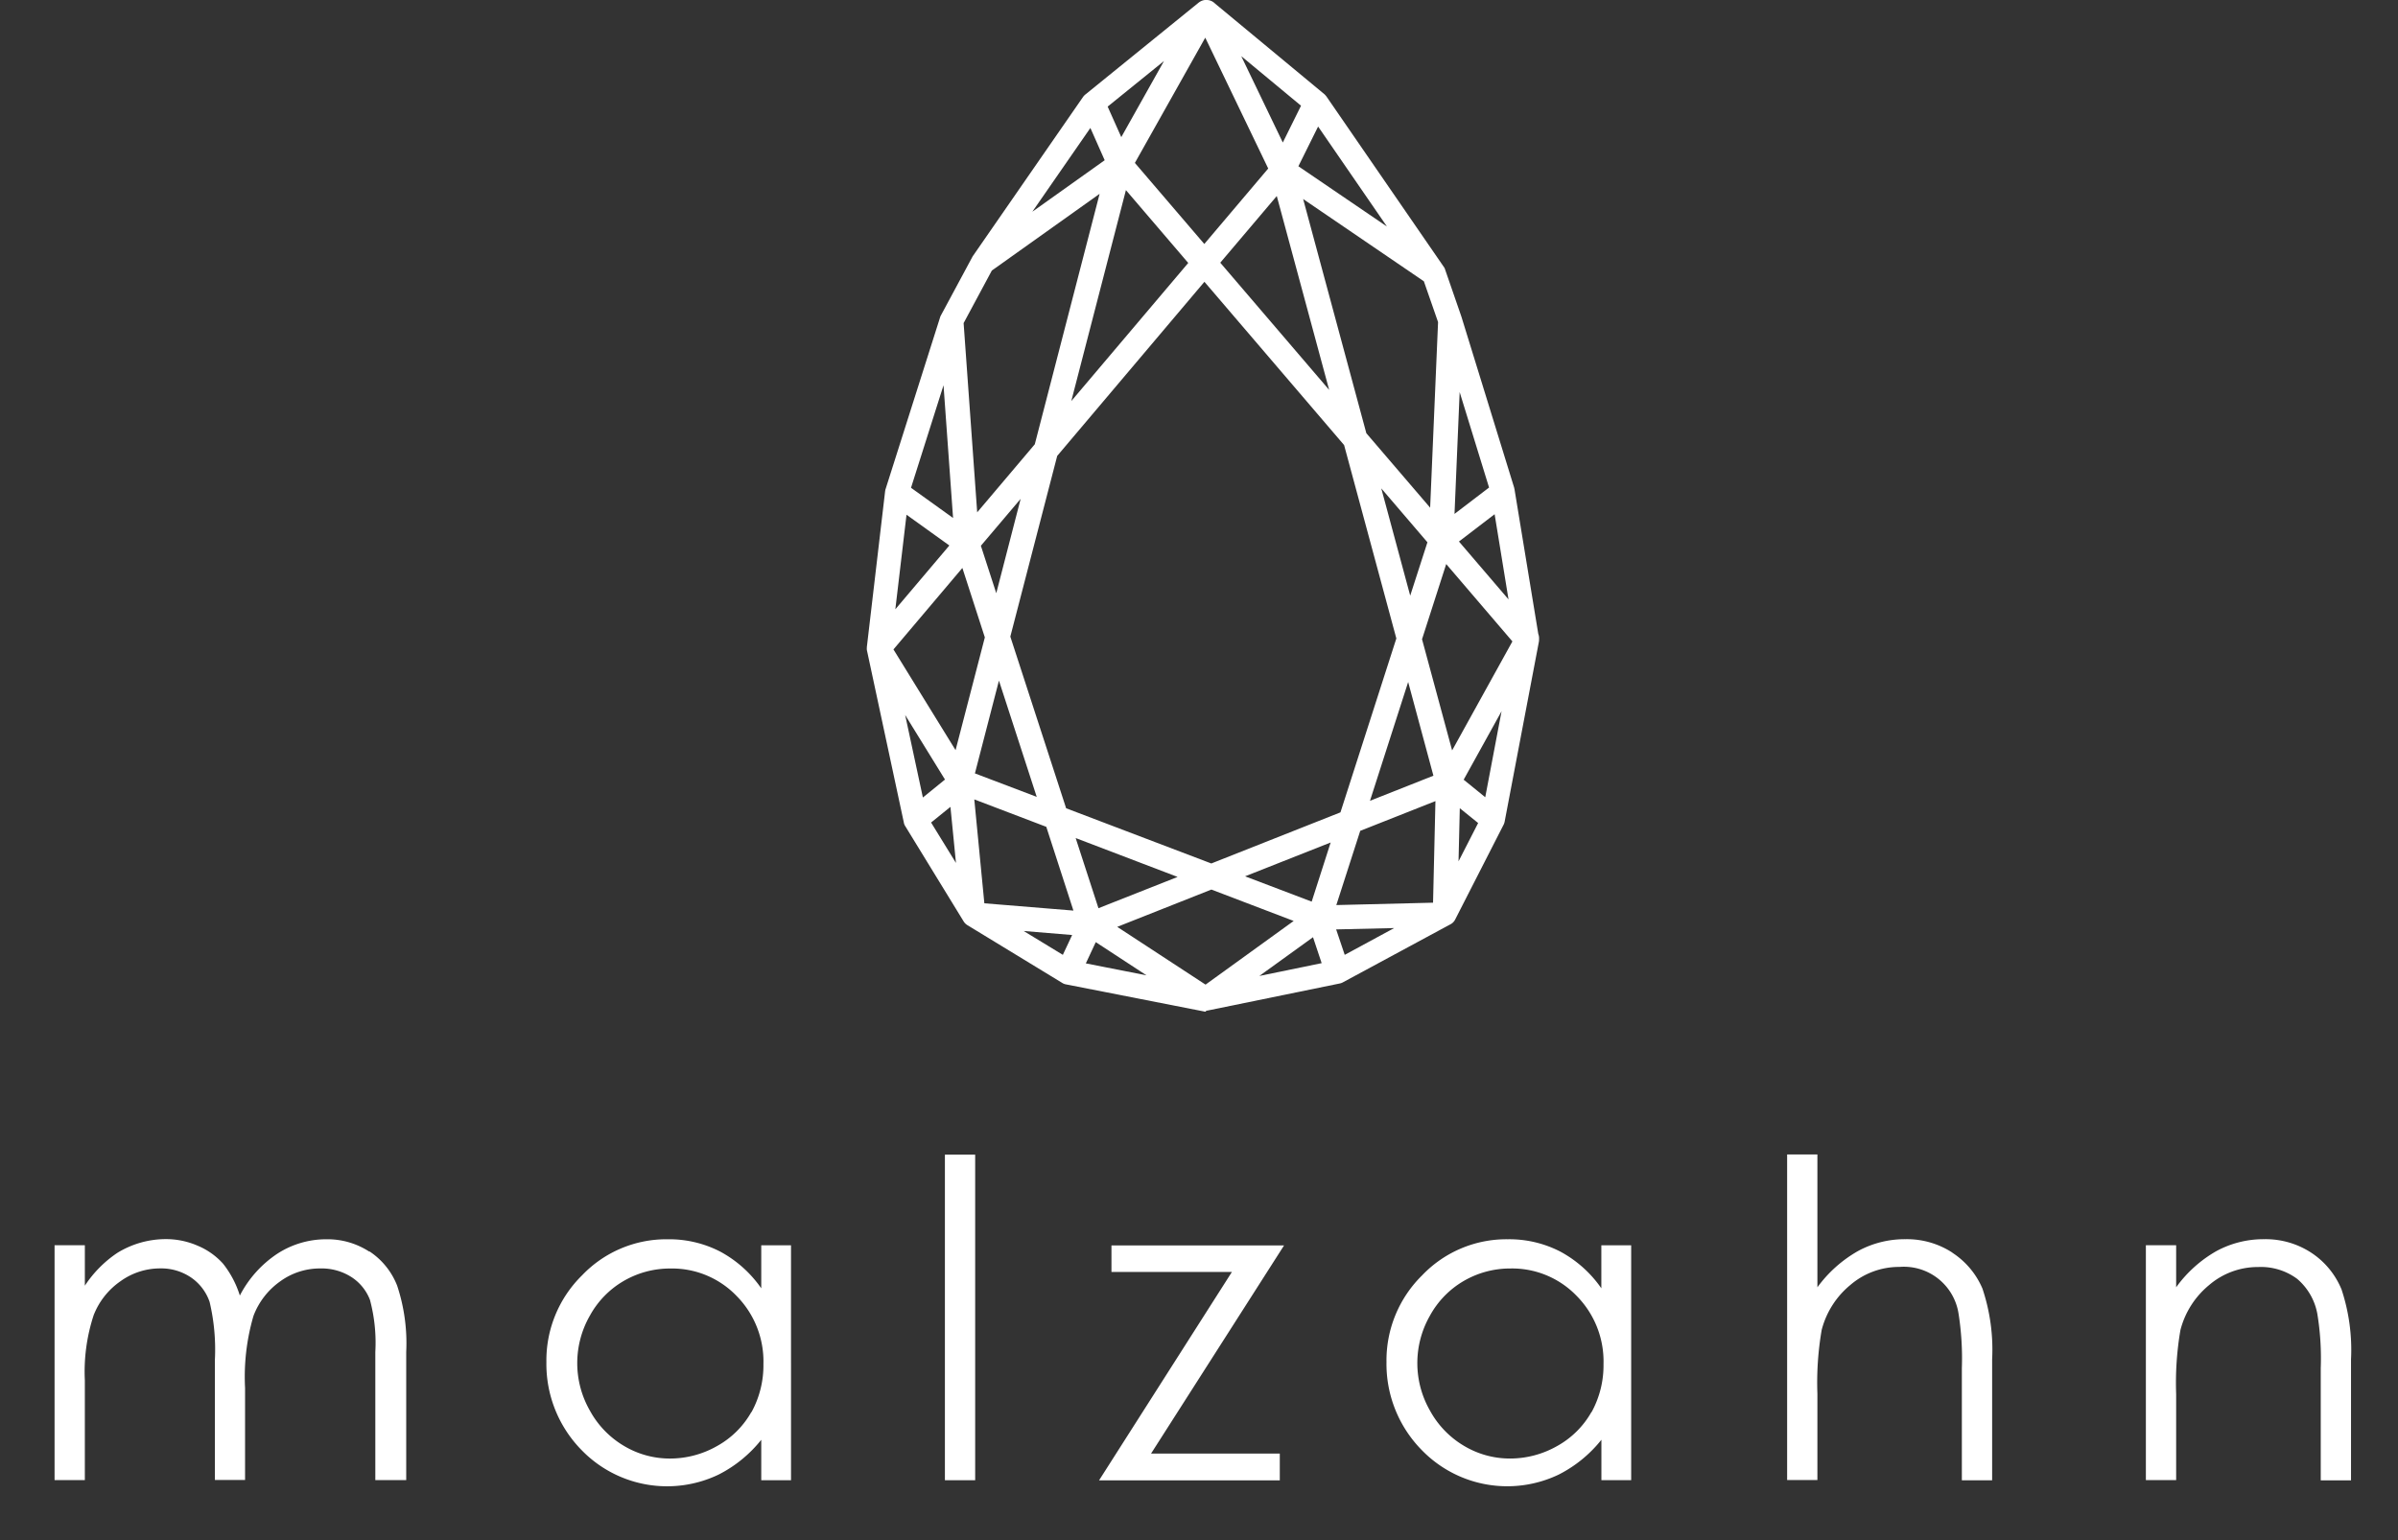 <svg xmlns="http://www.w3.org/2000/svg" xmlns:xlink="http://www.w3.org/1999/xlink" width="179" height="115" viewBox="0 0 179 115">
  <rect x="0" y="0" width="179" height="115" fill="#333333" stroke="none"/>
  <defs>
    <clipPath id="clip-path">
      <rect id="Rechteck_66" data-name="Rechteck 66" width="179" height="115" transform="translate(1489.221 -49.5)" fill="#fff" stroke="#707070" stroke-width="1"/>
    </clipPath>
  </defs>
  <g id="Logo" transform="translate(-1489.221 49.5)" clip-path="url(#clip-path)">
    <g id="Ben_Malzahn-04" transform="translate(1493.285 -49.5)">
      <path id="Pfad_12" data-name="Pfad 12" d="M87.15,91.588h0a.577.577,0,0,1-.178-.019L76.7,89.553a.744.744,0,0,1-.253-.094h0l-7.079-4.313a.867.867,0,0,1-.319-.319l-4.332-7.07a.269.269,0,0,0-.037-.056.806.806,0,0,1-.084-.253l-2.738-12.78a.7.7,0,0,1-.019-.244h0v-.056h0L63.2,52.76s.009-.075.019-.113a.22.22,0,0,1,.019-.075L67.31,39.737a.581.581,0,0,1,.056-.131h0L69.7,35.264l.028-.056h0a.135.135,0,0,1,.019-.028L77.971,23.3a1,1,0,0,1,.131-.15.248.248,0,0,1,.056-.047l8.448-6.854a.373.373,0,0,0,.038-.028h0a.908.908,0,0,1,.431-.169h.141a.857.857,0,0,1,.525.188c.009,0,.019.019.028.028l8.223,6.817a.211.211,0,0,1,.047.047,1.079,1.079,0,0,1,.131.159l8.786,12.761h0s.028.066.037.094h0l1.21,3.5a.37.37,0,0,0,.019.056L110.16,52.47s0,.028.009.038c0,.038.019.066.019.1l1.772,10.783a.893.893,0,0,1,.056.384.951.951,0,0,1-.019.234l-2.541,13.352a.779.779,0,0,1-.056.2h0a.2.2,0,0,1-.028.066l-3.61,7.07a.829.829,0,0,1-.169.234h0a.814.814,0,0,1-.216.15l-7.989,4.313a.825.825,0,0,1-.253.094L87.31,91.5a1.019,1.019,0,0,1-.141.019H87.16Zm-6.62-6.329,6.592,4.313L93.7,84.818l-6.142-2.344Zm14.608.778-4,2.888,4.651-.956-.647-1.941Zm-16.952,1.95,4.529.891L78.927,86.4Zm-4.641-2.419,2.925,1.781.694-1.481Zm23.328-.113.638,1.894,3.694-2-4.322.1ZM70.611,83.5l6.648.544-2.025-6.254L69.86,75.742l.75,7.754Zm6.817-4.866,1.7,5.232,5.907-2.335-7.6-2.9ZM98.665,78.1l-1.781,5.532,7.22-.178.178-7.585-5.616,2.222ZM90.085,81.49l4.96,1.885,1.416-4.416L90.085,81.48ZM76.705,76.4l10.848,4.126,9.639-3.816,4.172-12.986-3.9-14.44L87.038,37.093l-10.989,13-3.5,13.493,4.163,12.808Zm-10.07,1.069,1.857,3.019L68.079,76.3ZM106.1,76.4l-.094,3.966,1.463-2.86L106.1,76.4Zm-3.854-9.423-2.85,8.87,4.735-1.875-1.885-6.995ZM64.7,69.441l1.322,6.16,1.65-1.341Zm41.7,4.838,1.6,1.3,1.219-6.423-2.832,5.119ZM69.907,73.8l4.613,1.753L71.7,66.872l-1.791,6.92Zm33.37-10.033,2.25,8.317,4.5-8.139-4.941-5.776-1.8,5.6Zm-39.456.769,4.641,7.529,2.185-8.42L68.97,58.461l-5.138,6.076ZM64.8,54.486l-.834,7.06,4.032-4.763Zm41.237,2,3.7,4.322L108.7,54.448Zm-5.795-3.957,2.157,8,1.285-3.985-3.441-4.022ZM70.357,56.82,71.5,60.346,73.32,53.3l-2.972,3.507Zm-5.213-4.341,3.132,2.25-.713-9.911-2.428,7.66Zm40.946-7.154-.384,9.1,2.579-1.969-2.194-7.126ZM69.063,40.177l1.013,14.13,4.3-5.082,4.838-18.7-8.045,5.729ZM99.124,48.4l4.763,5.56.591-13.858-1.06-3.047-9.011-6.142ZM81.178,30.248,77.1,46l8.729-10.314Zm7.051,5.429,8.12,9.489-3.91-14.477-4.219,4.979Zm-6.385-7.464,5.185,6.057L91.8,28.635l-4.7-9.77-5.251,9.348Zm12.208.253,6.61,4.5L95.524,25.5Zm-15.527-2.86-4.332,6.254,5.4-3.844Zm11.27-5.345,3.094,6.432,1.36-2.747-4.454-3.694Zm-9.976,3.76,1.013,2.269,3.188-5.682-4.2,3.4Z" transform="translate(-1.197 -16.052)" fill="#fff"/>
      <path id="Pfad_13" data-name="Pfad 13" d="M52.568,69.875a5.713,5.713,0,0,0-3.207-.919,6.69,6.69,0,0,0-3.638,1.069,8.351,8.351,0,0,0-2.813,3.132,7.291,7.291,0,0,0-1.256-2.382,5.263,5.263,0,0,0-1.875-1.331,5.913,5.913,0,0,0-2.419-.5,6.914,6.914,0,0,0-3.6,1.031,8.693,8.693,0,0,0-2.419,2.447V69.4H29.08V86.94h2.26V79.5A13.53,13.53,0,0,1,32,74.619a5.529,5.529,0,0,1,2.016-2.541,5.057,5.057,0,0,1,2.925-.947,3.965,3.965,0,0,1,2.335.684,3.639,3.639,0,0,1,1.378,1.819,15.457,15.457,0,0,1,.394,4.313v8.983H43.3V80.058a16.192,16.192,0,0,1,.628-5.382A5.562,5.562,0,0,1,45.92,72.1a5.045,5.045,0,0,1,3-.966,4.123,4.123,0,0,1,2.325.647,3.531,3.531,0,0,1,1.378,1.7,12.387,12.387,0,0,1,.4,3.882V86.94h2.307V77.357a13.675,13.675,0,0,0-.675-4.932,5.437,5.437,0,0,0-2.063-2.56Zm29.273,2.757a8.8,8.8,0,0,0-3.075-2.757,8.3,8.3,0,0,0-3.91-.919,8.693,8.693,0,0,0-6.4,2.691,8.906,8.906,0,0,0-2.663,6.479A9.171,9.171,0,0,0,68.423,84.7a8.889,8.889,0,0,0,10.22,1.828,9.63,9.63,0,0,0,3.188-2.6v3.019h2.222V69.406H81.831v3.225Zm-.75,9.226a6.618,6.618,0,0,1-2.55,2.532,7.1,7.1,0,0,1-3.507.938,6.665,6.665,0,0,1-3.441-.938,6.891,6.891,0,0,1-2.55-2.635,7.136,7.136,0,0,1-.009-7.088,6.744,6.744,0,0,1,2.532-2.6,6.875,6.875,0,0,1,3.479-.928,6.679,6.679,0,0,1,4.941,2.044,6.956,6.956,0,0,1,2.007,5.091,7.259,7.259,0,0,1-.891,3.591ZM95.54,86.949H97.8V62.636H95.54Zm12.433-17.543v1.988h8.992l-9.92,15.565h13.493v-2h-9.611l9.93-15.546H107.973Zm36.577,3.225a8.8,8.8,0,0,0-3.075-2.757,8.3,8.3,0,0,0-3.91-.919,8.693,8.693,0,0,0-6.4,2.691,8.906,8.906,0,0,0-2.663,6.479,9.171,9.171,0,0,0,2.635,6.573,8.889,8.889,0,0,0,10.22,1.828,9.629,9.629,0,0,0,3.188-2.6v3.019h2.222V69.406H144.54v3.225Zm-.75,9.226a6.617,6.617,0,0,1-2.55,2.532,7.1,7.1,0,0,1-3.507.938,6.664,6.664,0,0,1-3.441-.938,6.891,6.891,0,0,1-2.55-2.635,7.136,7.136,0,0,1-.009-7.089,6.744,6.744,0,0,1,2.532-2.6,6.875,6.875,0,0,1,3.479-.928,6.679,6.679,0,0,1,4.941,2.044,6.956,6.956,0,0,1,2.007,5.091,7.259,7.259,0,0,1-.891,3.591ZM170.738,69.95a6.208,6.208,0,0,0-3.488-1,7.306,7.306,0,0,0-3.563.891,9.628,9.628,0,0,0-3.019,2.7v-9.92h-2.26V86.931h2.26V80.5a23.2,23.2,0,0,1,.319-4.773,6.416,6.416,0,0,1,2.138-3.357,5.578,5.578,0,0,1,3.666-1.35,4.132,4.132,0,0,1,4.416,3.507,21.5,21.5,0,0,1,.244,4.051v8.373h2.26V77.92a14.346,14.346,0,0,0-.722-5.279,5.987,5.987,0,0,0-2.25-2.682Zm29.029,2.691a6.011,6.011,0,0,0-2.25-2.691,6.208,6.208,0,0,0-3.488-1,7.378,7.378,0,0,0-3.582.891,9.488,9.488,0,0,0-3,2.7V69.4h-2.26V86.94h2.26V80.508a23.33,23.33,0,0,1,.319-4.773,6.417,6.417,0,0,1,2.138-3.357,5.578,5.578,0,0,1,3.666-1.35,4.55,4.55,0,0,1,2.907.881,4.484,4.484,0,0,1,1.51,2.625,20.457,20.457,0,0,1,.253,4.051v8.373h2.26V77.929a14.357,14.357,0,0,0-.722-5.27Z" transform="translate(-29.071 23.579)" fill="#fff"/>
      <path id="Pfad_14" data-name="Pfad 14" d="M54.434,82.128a6.008,6.008,0,0,0-1.875-.206H51.368v5.757H53.2a3.676,3.676,0,0,0,1.669-.309,2.393,2.393,0,0,0,.966-.966,2.992,2.992,0,0,0,.375-1.519,3.146,3.146,0,0,0-.469-1.725,2.422,2.422,0,0,0-1.3-1.013Zm.825,4.1a1.9,1.9,0,0,1-1.022.759,6.019,6.019,0,0,1-1.65.15h-.666V82.484h.4a7.189,7.189,0,0,1,1.781.159,2.066,2.066,0,0,1,1.125.806,2.451,2.451,0,0,1,.4,1.425,2.243,2.243,0,0,1-.375,1.341Zm2.888,1.453h.572V81.922h-.572Zm4.941-5.757-2.719,5.757h.638l.9-1.894h2.475l.9,1.894H65.9l-2.682-5.757h-.141Zm-.919,3.31.985-2.082.985,2.082H62.169Zm10.858-3.31-2.316,4.716-2.335-4.716h-.094l-.825,5.757h.553l.563-4.144,2.063,4.144h.15l2.035-4.116.572,4.116h.563l-.825-5.757h-.094Zm5.185,0-2.719,5.757h.638l.9-1.894h2.475l.9,1.894h.619l-2.682-5.757H78.2Zm-.919,3.31.985-2.082.985,2.082Zm9.386,1.106-3.826-4.407h-.122v5.757h.591v-4.36l3.8,4.36h.131V81.931h-.563v4.407ZM88.9,82.494h1.285v5.195h.591V82.494h1.285v-.563H88.91v.563Zm4.81,5.195h3.272v-.563h-2.7v-2.26h2.7V84.3h-2.7V82.5H97V81.94H93.7V87.7Zm9.142-1.341L99.027,81.94h-.122V87.7H99.5v-4.36l3.8,4.36h.131V81.94h-.563v4.407Zm6.338-2h-2.925V81.94h-.572V87.7h.572V84.922h2.925V87.7h.572V81.94h-.572Zm4.979-2.41L111.451,87.7h.638l.9-1.894h2.475l.91,1.894h.619l-2.682-5.757Zm-.919,3.31.985-2.082.985,2.082Zm9.386,1.106-3.826-4.407h-.122v5.757h.591v-4.36l3.8,4.36h.131V81.95h-.563v4.407Zm5.907-4.2a6.009,6.009,0,0,0-1.875-.206h-1.191v5.757h1.828a3.676,3.676,0,0,0,1.669-.309,2.393,2.393,0,0,0,.966-.966,3.064,3.064,0,0,0,.375-1.519,3.146,3.146,0,0,0-.469-1.725,2.422,2.422,0,0,0-1.3-1.013Zm.825,4.1a1.9,1.9,0,0,1-1.022.759,6.018,6.018,0,0,1-1.65.15h-.666V82.512h.4a7.188,7.188,0,0,1,1.781.159,2.066,2.066,0,0,1,1.125.806,2.451,2.451,0,0,1,.4,1.425,2.243,2.243,0,0,1-.375,1.341Zm2.935,1.453h3.272v-.563h-2.7v-2.26h2.7v-.563h-2.7v-1.8H135.6v-.563h-3.3v5.757Zm5.757-.553V81.959h-.572v5.757h2.785v-.553h-2.213Z" transform="translate(-10.102 40.008)" fill="#fff"/>
      <rect id="Rechteck_67" data-name="Rechteck 67" width="171.428" height="0.563" transform="translate(0 116.154)" fill="#fff"/>
    </g>
  </g>
</svg>
